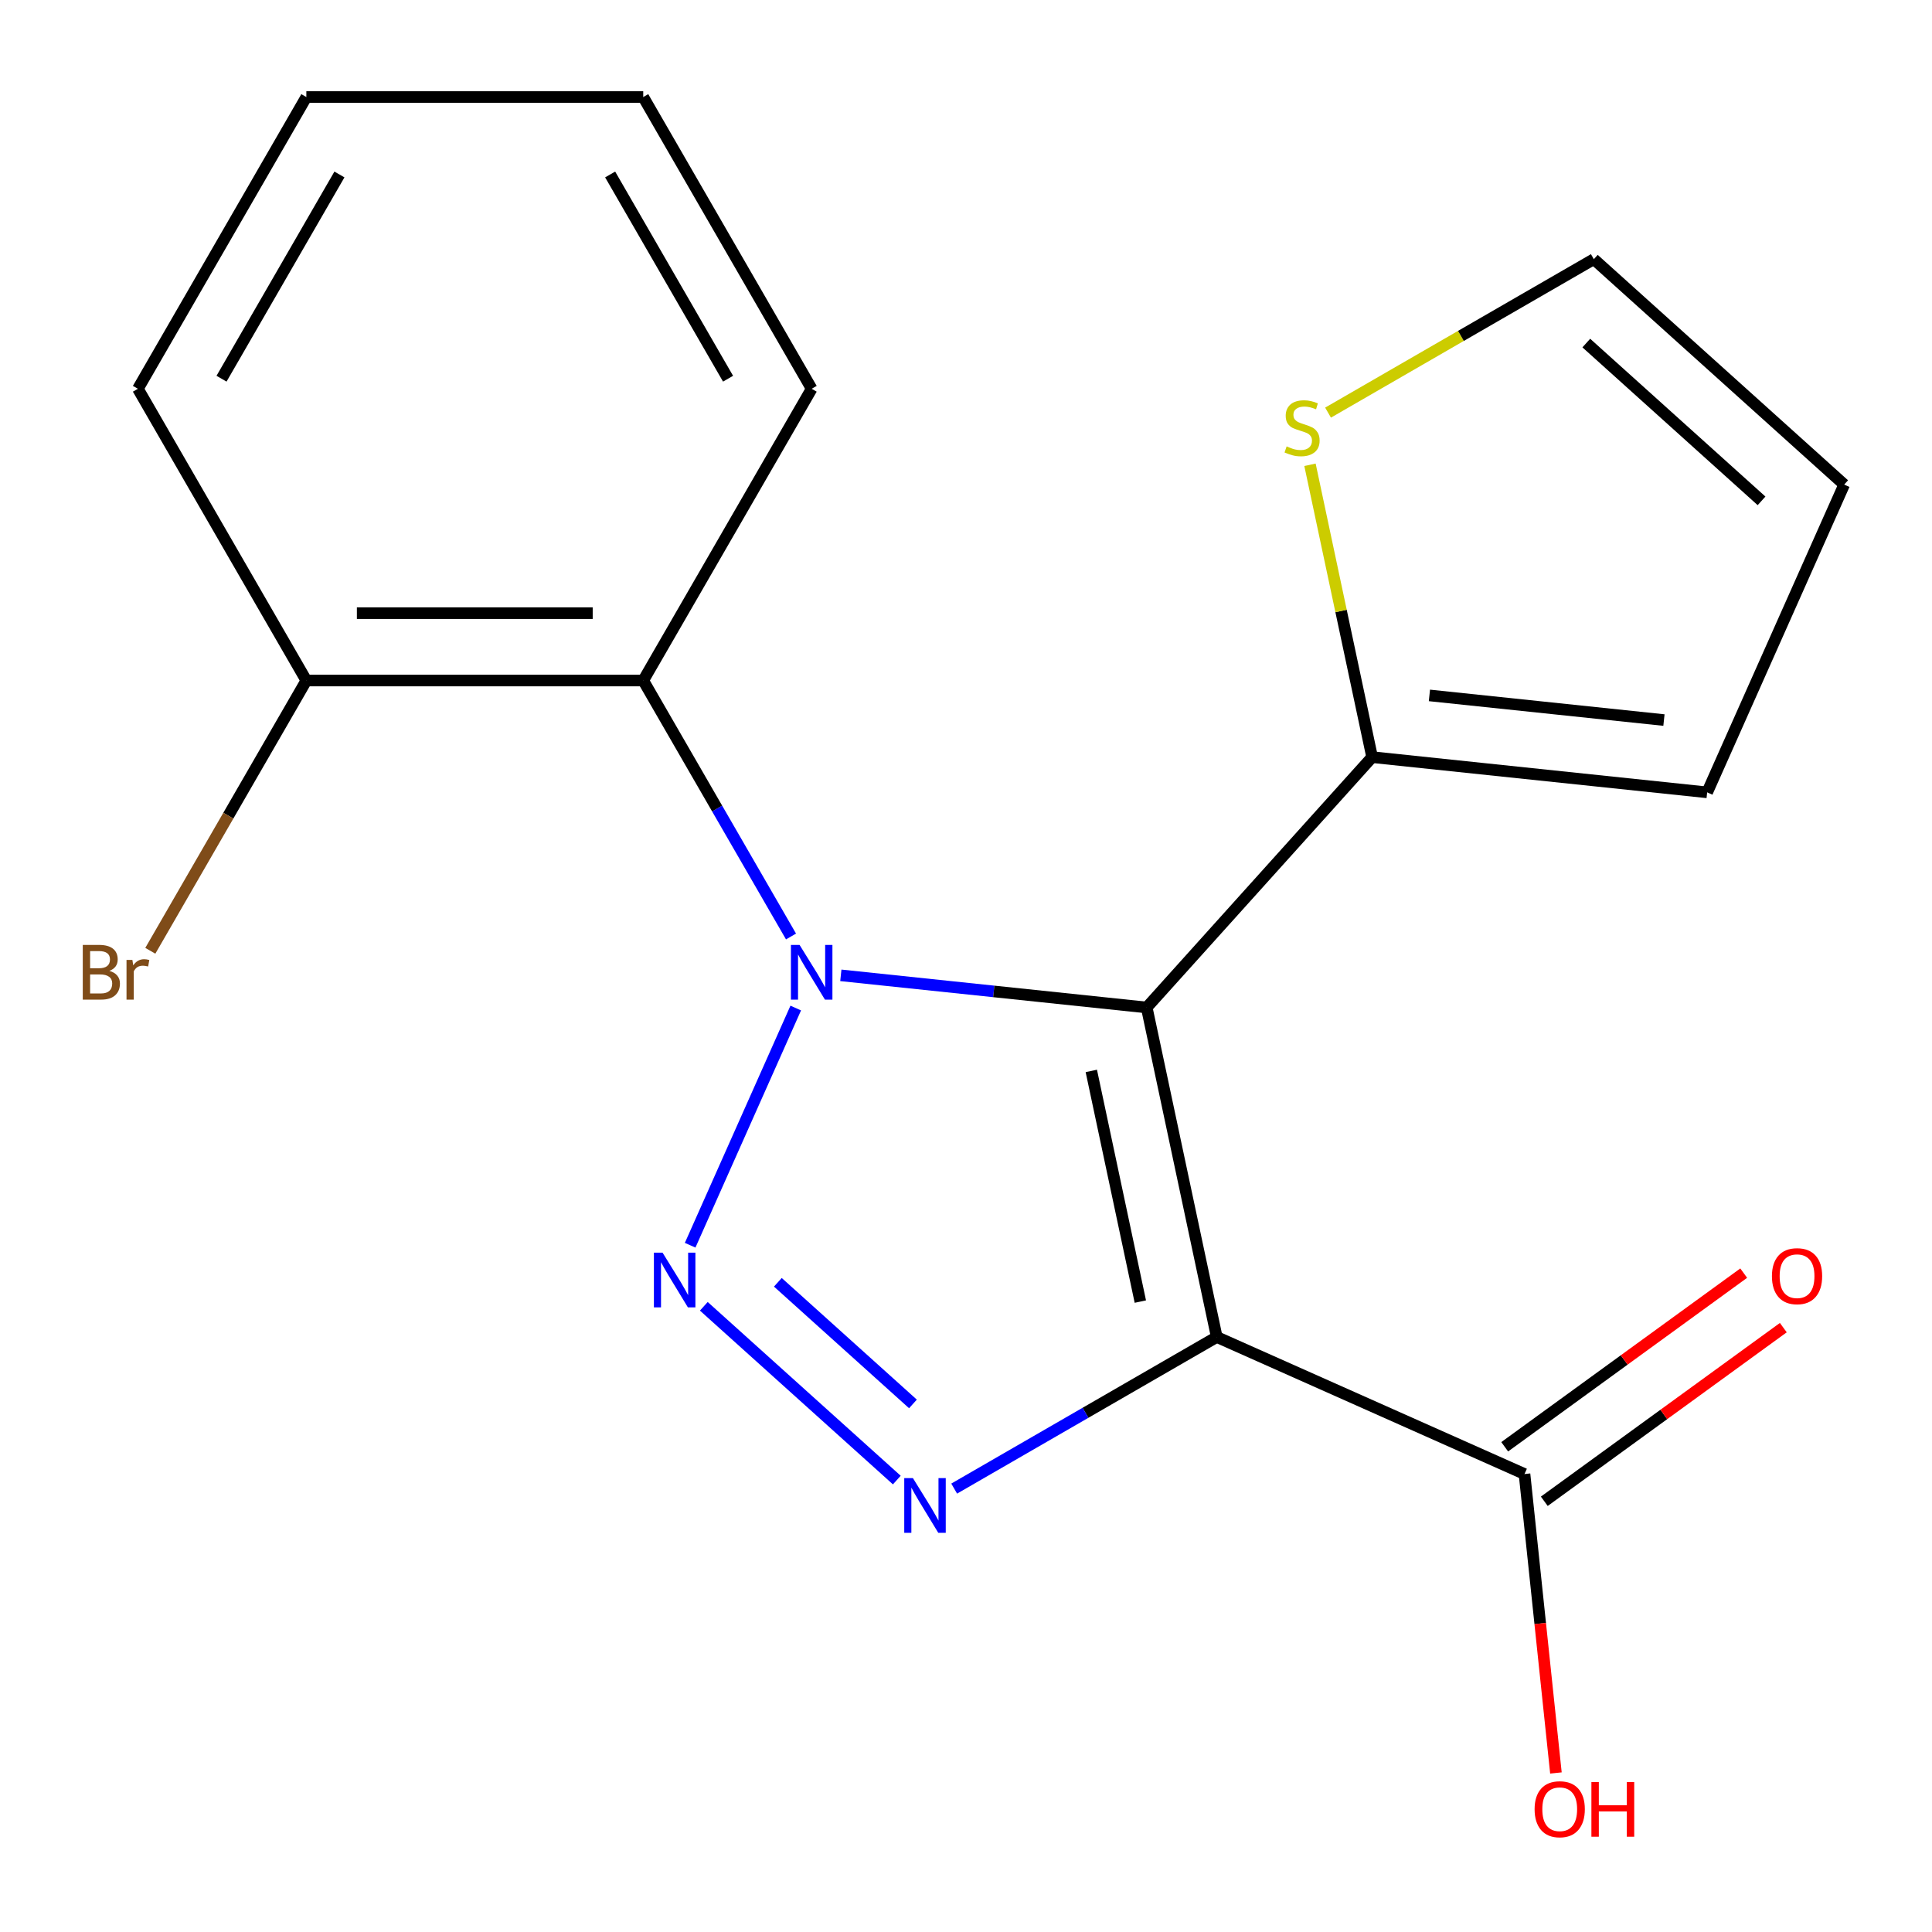 <?xml version='1.0' encoding='iso-8859-1'?>
<svg version='1.1' baseProfile='full'
              xmlns='http://www.w3.org/2000/svg'
                      xmlns:rdkit='http://www.rdkit.org/xml'
                      xmlns:xlink='http://www.w3.org/1999/xlink'
                  xml:space='preserve'
width='1000px' height='1000px' viewBox='0 0 1000 1000'>
<!-- END OF HEADER -->
<rect style='opacity:1.0;fill:#FFFFFF;stroke:none' width='1000' height='1000' x='0' y='0'> </rect>
<path class='bond-0' d='M 435.219,504.834 L 514.376,513.154' style='fill:none;fill-rule:evenodd;stroke:#0000FF;stroke-width:6px;stroke-linecap:butt;stroke-linejoin:miter;stroke-opacity:1' />
<path class='bond-0' d='M 514.376,513.154 L 593.534,521.474' style='fill:none;fill-rule:evenodd;stroke:#000000;stroke-width:6px;stroke-linecap:butt;stroke-linejoin:miter;stroke-opacity:1' />
<path class='bond-2' d='M 411.875,521.766 L 357.217,644.529' style='fill:none;fill-rule:evenodd;stroke:#0000FF;stroke-width:6px;stroke-linecap:butt;stroke-linejoin:miter;stroke-opacity:1' />
<path class='bond-4' d='M 409.428,484.728 L 371.182,418.483' style='fill:none;fill-rule:evenodd;stroke:#0000FF;stroke-width:6px;stroke-linecap:butt;stroke-linejoin:miter;stroke-opacity:1' />
<path class='bond-4' d='M 371.182,418.483 L 332.935,352.239' style='fill:none;fill-rule:evenodd;stroke:#000000;stroke-width:6px;stroke-linecap:butt;stroke-linejoin:miter;stroke-opacity:1' />
<path class='bond-1' d='M 593.534,521.474 L 629.787,692.032' style='fill:none;fill-rule:evenodd;stroke:#000000;stroke-width:6px;stroke-linecap:butt;stroke-linejoin:miter;stroke-opacity:1' />
<path class='bond-1' d='M 564.86,554.308 L 590.237,673.699' style='fill:none;fill-rule:evenodd;stroke:#000000;stroke-width:6px;stroke-linecap:butt;stroke-linejoin:miter;stroke-opacity:1' />
<path class='bond-5' d='M 593.534,521.474 L 710.209,391.892' style='fill:none;fill-rule:evenodd;stroke:#000000;stroke-width:6px;stroke-linecap:butt;stroke-linejoin:miter;stroke-opacity:1' />
<path class='bond-6' d='M 629.787,692.032 L 789.081,762.954' style='fill:none;fill-rule:evenodd;stroke:#000000;stroke-width:6px;stroke-linecap:butt;stroke-linejoin:miter;stroke-opacity:1' />
<path class='bond-19' d='M 629.787,692.032 L 561.833,731.266' style='fill:none;fill-rule:evenodd;stroke:#000000;stroke-width:6px;stroke-linecap:butt;stroke-linejoin:miter;stroke-opacity:1' />
<path class='bond-19' d='M 561.833,731.266 L 493.878,770.499' style='fill:none;fill-rule:evenodd;stroke:#0000FF;stroke-width:6px;stroke-linecap:butt;stroke-linejoin:miter;stroke-opacity:1' />
<path class='bond-3' d='M 364.297,676.136 L 464.188,766.079' style='fill:none;fill-rule:evenodd;stroke:#0000FF;stroke-width:6px;stroke-linecap:butt;stroke-linejoin:miter;stroke-opacity:1' />
<path class='bond-3' d='M 402.616,663.711 L 472.539,726.671' style='fill:none;fill-rule:evenodd;stroke:#0000FF;stroke-width:6px;stroke-linecap:butt;stroke-linejoin:miter;stroke-opacity:1' />
<path class='bond-8' d='M 332.935,352.239 L 158.566,352.239' style='fill:none;fill-rule:evenodd;stroke:#000000;stroke-width:6px;stroke-linecap:butt;stroke-linejoin:miter;stroke-opacity:1' />
<path class='bond-8' d='M 306.78,317.365 L 184.722,317.365' style='fill:none;fill-rule:evenodd;stroke:#000000;stroke-width:6px;stroke-linecap:butt;stroke-linejoin:miter;stroke-opacity:1' />
<path class='bond-15' d='M 332.935,352.239 L 420.12,201.231' style='fill:none;fill-rule:evenodd;stroke:#000000;stroke-width:6px;stroke-linecap:butt;stroke-linejoin:miter;stroke-opacity:1' />
<path class='bond-7' d='M 710.209,391.892 L 694.127,316.232' style='fill:none;fill-rule:evenodd;stroke:#000000;stroke-width:6px;stroke-linecap:butt;stroke-linejoin:miter;stroke-opacity:1' />
<path class='bond-7' d='M 694.127,316.232 L 678.045,240.573' style='fill:none;fill-rule:evenodd;stroke:#CCCC00;stroke-width:6px;stroke-linecap:butt;stroke-linejoin:miter;stroke-opacity:1' />
<path class='bond-9' d='M 710.209,391.892 L 883.623,410.119' style='fill:none;fill-rule:evenodd;stroke:#000000;stroke-width:6px;stroke-linecap:butt;stroke-linejoin:miter;stroke-opacity:1' />
<path class='bond-9' d='M 739.867,359.943 L 861.256,372.702' style='fill:none;fill-rule:evenodd;stroke:#000000;stroke-width:6px;stroke-linecap:butt;stroke-linejoin:miter;stroke-opacity:1' />
<path class='bond-11' d='M 799.33,777.061 L 861.184,732.122' style='fill:none;fill-rule:evenodd;stroke:#000000;stroke-width:6px;stroke-linecap:butt;stroke-linejoin:miter;stroke-opacity:1' />
<path class='bond-11' d='M 861.184,732.122 L 923.039,687.182' style='fill:none;fill-rule:evenodd;stroke:#FF0000;stroke-width:6px;stroke-linecap:butt;stroke-linejoin:miter;stroke-opacity:1' />
<path class='bond-11' d='M 778.832,748.848 L 840.686,703.908' style='fill:none;fill-rule:evenodd;stroke:#000000;stroke-width:6px;stroke-linecap:butt;stroke-linejoin:miter;stroke-opacity:1' />
<path class='bond-11' d='M 840.686,703.908 L 902.54,658.968' style='fill:none;fill-rule:evenodd;stroke:#FF0000;stroke-width:6px;stroke-linecap:butt;stroke-linejoin:miter;stroke-opacity:1' />
<path class='bond-13' d='M 789.081,762.954 L 797.213,840.322' style='fill:none;fill-rule:evenodd;stroke:#000000;stroke-width:6px;stroke-linecap:butt;stroke-linejoin:miter;stroke-opacity:1' />
<path class='bond-13' d='M 797.213,840.322 L 805.344,917.689' style='fill:none;fill-rule:evenodd;stroke:#FF0000;stroke-width:6px;stroke-linecap:butt;stroke-linejoin:miter;stroke-opacity:1' />
<path class='bond-10' d='M 687.395,213.574 L 756.18,173.862' style='fill:none;fill-rule:evenodd;stroke:#CCCC00;stroke-width:6px;stroke-linecap:butt;stroke-linejoin:miter;stroke-opacity:1' />
<path class='bond-10' d='M 756.18,173.862 L 824.964,134.149' style='fill:none;fill-rule:evenodd;stroke:#000000;stroke-width:6px;stroke-linecap:butt;stroke-linejoin:miter;stroke-opacity:1' />
<path class='bond-14' d='M 158.566,352.239 L 118.184,422.183' style='fill:none;fill-rule:evenodd;stroke:#000000;stroke-width:6px;stroke-linecap:butt;stroke-linejoin:miter;stroke-opacity:1' />
<path class='bond-14' d='M 118.184,422.183 L 77.802,492.128' style='fill:none;fill-rule:evenodd;stroke:#7F4C19;stroke-width:6px;stroke-linecap:butt;stroke-linejoin:miter;stroke-opacity:1' />
<path class='bond-16' d='M 158.566,352.239 L 71.382,201.231' style='fill:none;fill-rule:evenodd;stroke:#000000;stroke-width:6px;stroke-linecap:butt;stroke-linejoin:miter;stroke-opacity:1' />
<path class='bond-12' d='M 883.623,410.119 L 954.545,250.825' style='fill:none;fill-rule:evenodd;stroke:#000000;stroke-width:6px;stroke-linecap:butt;stroke-linejoin:miter;stroke-opacity:1' />
<path class='bond-21' d='M 824.964,134.149 L 954.545,250.825' style='fill:none;fill-rule:evenodd;stroke:#000000;stroke-width:6px;stroke-linecap:butt;stroke-linejoin:miter;stroke-opacity:1' />
<path class='bond-21' d='M 821.066,177.567 L 911.773,259.24' style='fill:none;fill-rule:evenodd;stroke:#000000;stroke-width:6px;stroke-linecap:butt;stroke-linejoin:miter;stroke-opacity:1' />
<path class='bond-17' d='M 420.12,201.231 L 332.935,50.223' style='fill:none;fill-rule:evenodd;stroke:#000000;stroke-width:6px;stroke-linecap:butt;stroke-linejoin:miter;stroke-opacity:1' />
<path class='bond-17' d='M 376.841,196.017 L 315.811,90.311' style='fill:none;fill-rule:evenodd;stroke:#000000;stroke-width:6px;stroke-linecap:butt;stroke-linejoin:miter;stroke-opacity:1' />
<path class='bond-20' d='M 71.382,201.231 L 158.566,50.223' style='fill:none;fill-rule:evenodd;stroke:#000000;stroke-width:6px;stroke-linecap:butt;stroke-linejoin:miter;stroke-opacity:1' />
<path class='bond-20' d='M 114.661,196.017 L 175.69,90.311' style='fill:none;fill-rule:evenodd;stroke:#000000;stroke-width:6px;stroke-linecap:butt;stroke-linejoin:miter;stroke-opacity:1' />
<path class='bond-18' d='M 332.935,50.223 L 158.566,50.223' style='fill:none;fill-rule:evenodd;stroke:#000000;stroke-width:6px;stroke-linecap:butt;stroke-linejoin:miter;stroke-opacity:1' />
<path  class='atom-0' d='M 413.86 489.087
L 423.14 504.087
Q 424.06 505.567, 425.54 508.247
Q 427.02 510.927, 427.1 511.087
L 427.1 489.087
L 430.86 489.087
L 430.86 517.407
L 426.98 517.407
L 417.02 501.007
Q 415.86 499.087, 414.62 496.887
Q 413.42 494.687, 413.06 494.007
L 413.06 517.407
L 409.38 517.407
L 409.38 489.087
L 413.86 489.087
' fill='#0000FF'/>
<path  class='atom-3' d='M 342.938 648.381
L 352.218 663.381
Q 353.138 664.861, 354.618 667.541
Q 356.098 670.221, 356.178 670.381
L 356.178 648.381
L 359.938 648.381
L 359.938 676.701
L 356.058 676.701
L 346.098 660.301
Q 344.938 658.381, 343.698 656.181
Q 342.498 653.981, 342.138 653.301
L 342.138 676.701
L 338.458 676.701
L 338.458 648.381
L 342.938 648.381
' fill='#0000FF'/>
<path  class='atom-4' d='M 472.519 765.057
L 481.799 780.057
Q 482.719 781.537, 484.199 784.217
Q 485.679 786.897, 485.759 787.057
L 485.759 765.057
L 489.519 765.057
L 489.519 793.377
L 485.639 793.377
L 475.679 776.977
Q 474.519 775.057, 473.279 772.857
Q 472.079 770.657, 471.719 769.977
L 471.719 793.377
L 468.039 793.377
L 468.039 765.057
L 472.519 765.057
' fill='#0000FF'/>
<path  class='atom-8' d='M 665.956 231.053
Q 666.276 231.173, 667.596 231.733
Q 668.916 232.293, 670.356 232.653
Q 671.836 232.973, 673.276 232.973
Q 675.956 232.973, 677.516 231.693
Q 679.076 230.373, 679.076 228.093
Q 679.076 226.533, 678.276 225.573
Q 677.516 224.613, 676.316 224.093
Q 675.116 223.573, 673.116 222.973
Q 670.596 222.213, 669.076 221.493
Q 667.596 220.773, 666.516 219.253
Q 665.476 217.733, 665.476 215.173
Q 665.476 211.613, 667.876 209.413
Q 670.316 207.213, 675.116 207.213
Q 678.396 207.213, 682.116 208.773
L 681.196 211.853
Q 677.796 210.453, 675.236 210.453
Q 672.476 210.453, 670.956 211.613
Q 669.436 212.733, 669.476 214.693
Q 669.476 216.213, 670.236 217.133
Q 671.036 218.053, 672.156 218.573
Q 673.316 219.093, 675.236 219.693
Q 677.796 220.493, 679.316 221.293
Q 680.836 222.093, 681.916 223.733
Q 683.036 225.333, 683.036 228.093
Q 683.036 232.013, 680.396 234.133
Q 677.796 236.213, 673.436 236.213
Q 670.916 236.213, 668.996 235.653
Q 667.116 235.133, 664.876 234.213
L 665.956 231.053
' fill='#CCCC00'/>
<path  class='atom-12' d='M 917.149 660.543
Q 917.149 653.743, 920.509 649.943
Q 923.869 646.143, 930.149 646.143
Q 936.429 646.143, 939.789 649.943
Q 943.149 653.743, 943.149 660.543
Q 943.149 667.423, 939.749 671.343
Q 936.349 675.223, 930.149 675.223
Q 923.909 675.223, 920.509 671.343
Q 917.149 667.463, 917.149 660.543
M 930.149 672.023
Q 934.469 672.023, 936.789 669.143
Q 939.149 666.223, 939.149 660.543
Q 939.149 654.983, 936.789 652.183
Q 934.469 649.343, 930.149 649.343
Q 925.829 649.343, 923.469 652.143
Q 921.149 654.943, 921.149 660.543
Q 921.149 666.263, 923.469 669.143
Q 925.829 672.023, 930.149 672.023
' fill='#FF0000'/>
<path  class='atom-14' d='M 794.308 936.448
Q 794.308 929.648, 797.668 925.848
Q 801.028 922.048, 807.308 922.048
Q 813.588 922.048, 816.948 925.848
Q 820.308 929.648, 820.308 936.448
Q 820.308 943.328, 816.908 947.248
Q 813.508 951.128, 807.308 951.128
Q 801.068 951.128, 797.668 947.248
Q 794.308 943.368, 794.308 936.448
M 807.308 947.928
Q 811.628 947.928, 813.948 945.048
Q 816.308 942.128, 816.308 936.448
Q 816.308 930.888, 813.948 928.088
Q 811.628 925.248, 807.308 925.248
Q 802.988 925.248, 800.628 928.048
Q 798.308 930.848, 798.308 936.448
Q 798.308 942.168, 800.628 945.048
Q 802.988 947.928, 807.308 947.928
' fill='#FF0000'/>
<path  class='atom-14' d='M 823.708 922.368
L 827.548 922.368
L 827.548 934.408
L 842.028 934.408
L 842.028 922.368
L 845.868 922.368
L 845.868 950.688
L 842.028 950.688
L 842.028 937.608
L 827.548 937.608
L 827.548 950.688
L 823.708 950.688
L 823.708 922.368
' fill='#FF0000'/>
<path  class='atom-15' d='M 56.602 502.527
Q 59.322 503.287, 60.682 504.967
Q 62.082 506.607, 62.082 509.047
Q 62.082 512.967, 59.562 515.207
Q 57.082 517.407, 52.362 517.407
L 42.842 517.407
L 42.842 489.087
L 51.202 489.087
Q 56.042 489.087, 58.482 491.047
Q 60.922 493.007, 60.922 496.607
Q 60.922 500.887, 56.602 502.527
M 46.642 492.287
L 46.642 501.167
L 51.202 501.167
Q 54.002 501.167, 55.442 500.047
Q 56.922 498.887, 56.922 496.607
Q 56.922 492.287, 51.202 492.287
L 46.642 492.287
M 52.362 514.207
Q 55.122 514.207, 56.602 512.887
Q 58.082 511.567, 58.082 509.047
Q 58.082 506.727, 56.442 505.567
Q 54.842 504.367, 51.762 504.367
L 46.642 504.367
L 46.642 514.207
L 52.362 514.207
' fill='#7F4C19'/>
<path  class='atom-15' d='M 68.522 496.847
L 68.962 499.687
Q 71.122 496.487, 74.642 496.487
Q 75.762 496.487, 77.282 496.887
L 76.682 500.247
Q 74.962 499.847, 74.002 499.847
Q 72.322 499.847, 71.202 500.527
Q 70.122 501.167, 69.242 502.727
L 69.242 517.407
L 65.482 517.407
L 65.482 496.847
L 68.522 496.847
' fill='#7F4C19'/>
</svg>
